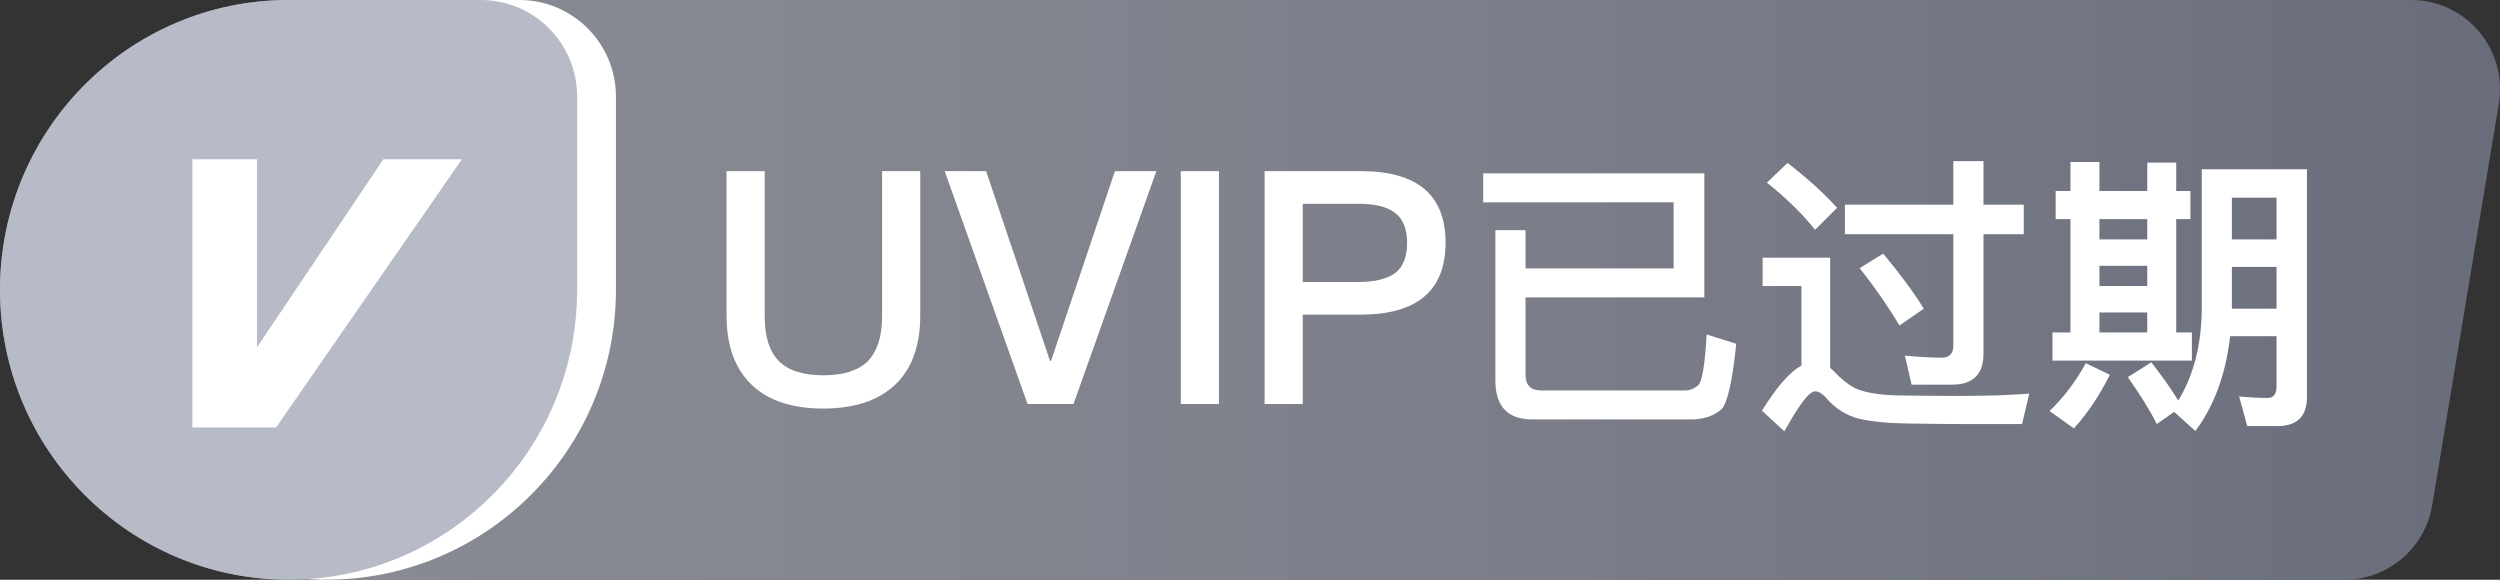 <?xml version="1.0" encoding="UTF-8"?>
<svg width="69px" height="16px" viewBox="0 0 69 16" version="1.1" xmlns="http://www.w3.org/2000/svg" xmlns:xlink="http://www.w3.org/1999/xlink">
    <rect x="0" y="0" width="69" height="16" fill="#333333" stroke="none"/>
    <title>UVIP备份</title>
    <defs>
        <linearGradient x1="0%" y1="50%" x2="100%" y2="50%" id="linearGradient-1">
            <stop stop-color="#B0B4BE" stop-opacity="0.697" offset="0%"></stop>
            <stop stop-color="#8E919D" stop-opacity="0.843" offset="48.244%"></stop>
            <stop stop-color="#696C7B" offset="100%"></stop>
        </linearGradient>
    </defs>
    <g id="新版集合" stroke="none" stroke-width="1" fill="none" fill-rule="evenodd">
        <g id="UVIP备份">
            <path d="M7.965,0 L66.549,0 C67.903,0 69,1.102 69,2.462 C69,2.597 68.989,2.732 68.967,2.866 L67.129,13.943 C66.932,15.13 65.909,16 64.711,16 L7.965,16 C3.566,16 0,12.418 0,8 C0,3.582 3.566,0 7.965,0 Z" id="矩形" fill="url(#linearGradient-1)"></path>
            <path d="M22.726,11.276 C23.572,11.276 24.229,11.06 24.697,10.628 C25.165,10.187 25.399,9.548 25.399,8.711 L25.399,4.724 L24.346,4.724 L24.346,8.729 C24.346,9.287 24.211,9.692 23.959,9.962 C23.698,10.223 23.284,10.358 22.726,10.358 C22.159,10.358 21.745,10.223 21.493,9.962 C21.232,9.692 21.106,9.287 21.106,8.729 L21.106,4.724 L20.053,4.724 L20.053,8.711 C20.053,9.548 20.287,10.187 20.764,10.637 C21.214,11.06 21.871,11.276 22.726,11.276 Z M29.629,11.15 L31.915,4.724 L30.772,4.724 L29.008,9.962 L28.981,9.962 L27.217,4.724 L26.074,4.724 L28.36,11.15 L29.629,11.15 Z M33.643,11.15 L33.643,4.724 L32.59,4.724 L32.59,11.15 L33.643,11.15 Z M35.956,11.15 L35.956,8.684 L37.549,8.684 C39.115,8.684 39.898,8.018 39.898,6.695 C39.898,5.381 39.115,4.724 37.567,4.724 L34.903,4.724 L34.903,11.15 L35.956,11.15 Z M37.486,7.784 L35.956,7.784 L35.956,5.624 L37.486,5.624 C37.945,5.624 38.287,5.705 38.503,5.876 C38.719,6.038 38.836,6.308 38.836,6.695 C38.836,7.082 38.728,7.361 38.512,7.532 C38.296,7.694 37.954,7.784 37.486,7.784 Z" id="UVIP" fill="#FFFFFF" fill-rule="nonzero"></path>
            <g id="已过期" transform="translate(40.936, 4.448)" fill="#FFFFFF" fill-rule="nonzero">
                <path d="M6.104,3.76 L6.104,0.336 L0,0.336 L0,1.136 L5.256,1.136 L5.256,2.96 L1.168,2.96 L1.168,1.904 L0.336,1.904 L0.336,6.048 C0.336,6.768 0.672,7.128 1.36,7.128 L5.808,7.128 C6.128,7.112 6.392,7.016 6.584,6.84 C6.744,6.664 6.88,6.064 6.984,5.04 L6.168,4.784 C6.12,5.6 6.048,6.072 5.936,6.184 C5.824,6.28 5.704,6.328 5.576,6.328 L1.6,6.328 C1.312,6.328 1.168,6.184 1.168,5.896 L1.168,3.76 L6.104,3.76 Z" id="路径"></path>
                <path d="M8.4,0.048 L7.832,0.592 C8.408,1.056 8.848,1.496 9.16,1.896 L9.768,1.288 C9.392,0.872 8.936,0.464 8.4,0.048 Z M13.176,7.256 L14.872,7.256 L15.072,6.416 C14.872,6.432 14.576,6.448 14.192,6.464 C13.808,6.472 13.432,6.48 13.064,6.48 C12.416,6.48 11.848,6.472 11.368,6.464 C10.872,6.448 10.504,6.376 10.256,6.264 C10.064,6.16 9.864,6 9.672,5.792 C9.64,5.76 9.608,5.736 9.576,5.704 L9.576,2.664 L7.712,2.664 L7.712,3.448 L8.784,3.448 L8.784,5.64 C8.464,5.816 8.096,6.232 7.696,6.888 L8.312,7.456 C8.72,6.72 9,6.352 9.16,6.352 C9.256,6.352 9.368,6.416 9.48,6.552 C9.72,6.824 10.008,7.008 10.352,7.104 C10.696,7.184 11.144,7.232 11.688,7.24 C12.224,7.248 12.72,7.256 13.176,7.256 Z M12.944,6.168 C13.52,6.168 13.808,5.88 13.808,5.312 L13.808,2.016 L14.92,2.016 L14.92,1.2 L13.808,1.2 L13.808,0 L12.976,0 L12.976,1.2 L9.984,1.2 L9.984,2.016 L12.976,2.016 L12.976,5.104 C12.976,5.312 12.864,5.424 12.656,5.424 C12.336,5.424 11.992,5.4 11.64,5.368 L11.824,6.168 L12.944,6.168 Z M11.04,2.552 L10.392,2.952 C10.856,3.544 11.216,4.072 11.488,4.536 L12.16,4.072 C11.896,3.64 11.52,3.128 11.04,2.552 Z" id="形状"></path>
                <path d="M16.208,0.024 L16.208,0.824 L15.8,0.824 L15.8,1.6 L16.208,1.6 L16.208,4.728 L15.712,4.728 L15.712,5.504 L19.56,5.504 L19.56,4.728 L19.128,4.728 L19.128,1.6 L19.52,1.6 L19.52,0.824 L19.128,0.824 L19.128,0.04 L18.328,0.04 L18.328,0.824 L17.008,0.824 L17.008,0.024 L16.208,0.024 Z M17.008,4.728 L17.008,4.176 L18.328,4.176 L18.328,4.728 L17.008,4.728 Z M18.328,1.6 L18.328,2.16 L17.008,2.16 L17.008,1.6 L18.328,1.6 Z M17.008,3.448 L17.008,2.888 L18.328,2.888 L18.328,3.448 L17.008,3.448 Z M18.44,5.552 L17.792,5.96 C18.128,6.44 18.4,6.872 18.592,7.256 L19.072,6.92 L19.656,7.448 C20.176,6.752 20.496,5.88 20.616,4.832 L21.896,4.832 L21.896,6.208 C21.896,6.424 21.816,6.536 21.656,6.536 C21.416,6.536 21.152,6.52 20.864,6.496 L21.088,7.312 L21.92,7.312 C22.464,7.312 22.736,7.04 22.736,6.512 L22.736,0.224 L19.832,0.224 L19.832,4.08 C19.824,5.072 19.608,5.912 19.184,6.608 C19,6.304 18.752,5.952 18.44,5.552 Z M16.632,5.576 C16.352,6.088 16.016,6.528 15.632,6.896 L16.304,7.376 C16.68,6.96 17.008,6.472 17.296,5.896 L16.632,5.576 Z M20.664,2.92 L21.896,2.92 L21.896,4.072 L20.664,4.072 L20.664,2.92 Z M21.896,2.16 L20.664,2.16 L20.664,1.008 L21.896,1.008 L21.896,2.16 Z" id="形状"></path>
            </g>
            <path d="M9,0 L14.333,0 C15.806,0 17,1.194 17,2.667 L17,8 C17,12.418 13.418,16 9,16 C4.582,16 1,12.418 1,8 C1,3.582 4.582,0 9,0 Z" id="矩形" fill="#FFFFFF"></path>
            <path d="M7.965,0 L13.274,0 C14.741,0 15.929,1.194 15.929,2.667 L15.929,8 C15.929,12.418 12.363,16 7.965,16 C3.566,16 0,12.418 0,8 C0,3.582 3.566,0 7.965,0 Z" id="矩形备份-3" fill="#B7BBC7"></path>
            <polygon id="路径" fill="#FFFFFF" fill-rule="nonzero" points="5.31 11.798 7.619 11.798 12.748 4.396 10.581 4.396 7.094 9.586 7.094 4.396 5.31 4.396"></polygon>
        </g>
    </g>
</svg>
